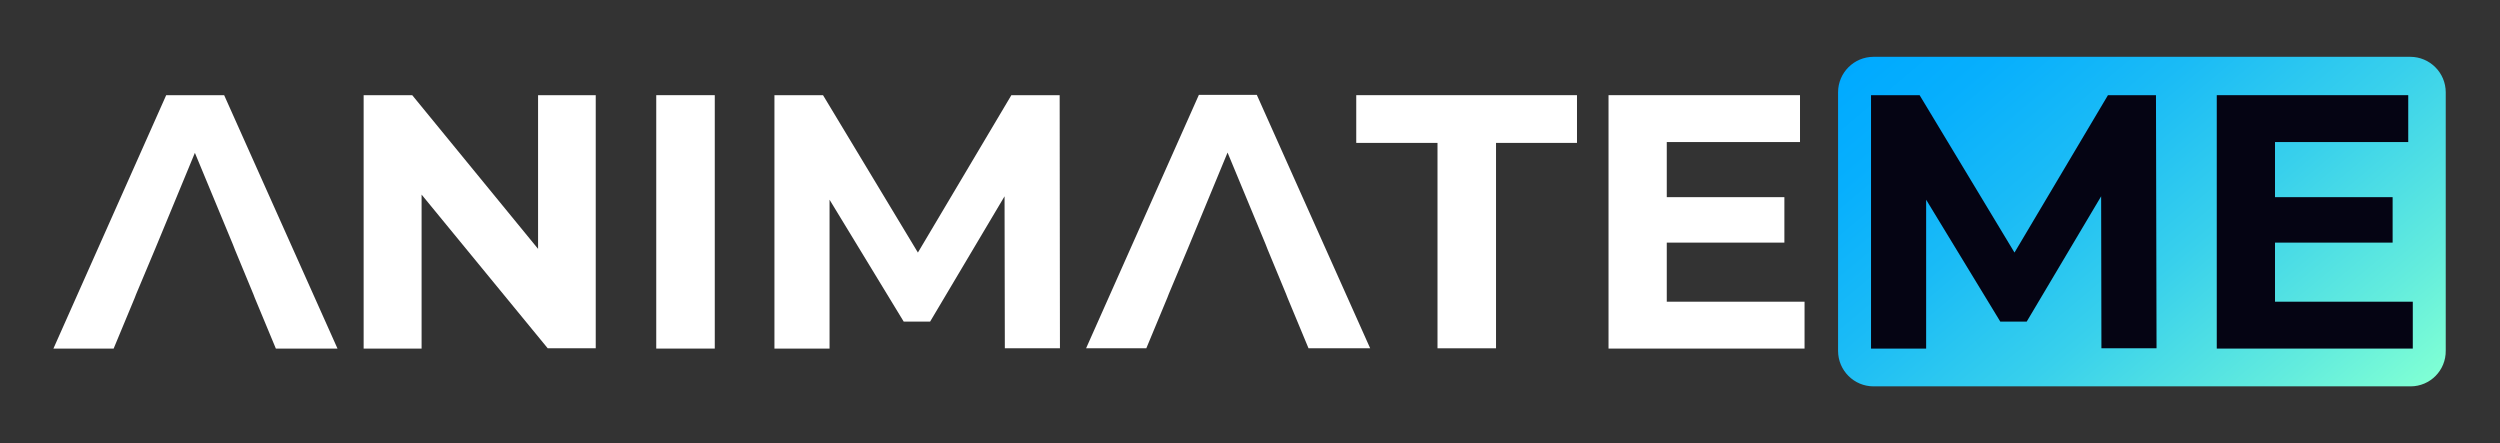 <?xml version="1.0" encoding="UTF-8"?> <svg xmlns="http://www.w3.org/2000/svg" width="880" height="156" viewBox="0 0 880 156" fill="none"><rect x="0" y="0" width="880" height="156" fill="#333333" stroke="none"/><path d="M848.5 136H659.5C652.6 136 647 130.4 647 123.5V32.5C647 25.6 652.6 20 659.5 20H848.4C855.3 20 860.9 25.6 860.9 32.5V123.4C861 130.4 855.4 136 848.5 136Z" fill="url(#paint0_linear_350_2)"></path><path d="M78.901 33.5H58.501L18.801 122.7H40.001L47.401 104.9L47.901 103.6L54.701 87.4L68.601 53.8L82.001 86.1L82.701 87.9L89.201 103.6L89.701 104.9L97.101 122.7H118.801L78.901 33.5Z" fill="white"></path><path d="M189.4 33.5V87.6L145.1 33.5H128V122.7H148.4V68.5L192.8 122.6H209.7V33.5H189.4Z" fill="white"></path><path d="M231 33.5V122.7H251.6V33.5H231Z" fill="white"></path><path d="M373.002 33.5H356.002L323.102 88.9L289.702 33.5H272.602V122.7H292.002V70.3L318.102 113.2H327.402L353.602 69.1L353.702 122.6H373.102L373.002 33.5Z" fill="white"></path><path d="M477.4 33.5V50.3H506V122.6H526.6V50.3H555.1V33.5H477.4Z" fill="white"></path><path d="M586.701 106.1V85.4H628.101V69.4H586.701V50H633.601V33.5H566.201V122.7H635.201V106.2H586.701V106.1Z" fill="white"></path><path d="M442.401 33.4H422.001L382.301 122.6H403.501L410.901 104.8L411.401 103.5L418.201 87.3L432.101 53.7L445.501 86L446.201 87.8L452.701 103.5L453.201 104.8L460.601 122.6H482.301L442.401 33.4Z" fill="white"></path><path d="M758.902 33.5H742.002L709.102 88.9L675.702 33.5H658.602V122.7H678.002V70.3L704.102 113.2H713.402L739.602 69.1L739.702 122.6H759.102L758.902 33.5Z" fill="#050413"></path><path d="M800.801 106.1V85.4H842.201V69.4H800.801V50H847.701V33.5H780.301V122.7H849.301V106.2H800.801V106.1Z" fill="#050413"></path><defs><linearGradient id="paint0_linear_350_2" x1="823.475" y1="160.797" x2="684.525" y2="-4.797" gradientUnits="userSpaceOnUse"><stop stop-color="#7FFFD4"></stop><stop offset="0.153" stop-color="#63ECDD"></stop><stop offset="0.417" stop-color="#38D0EC"></stop><stop offset="0.656" stop-color="#1ABBF6"></stop><stop offset="0.858" stop-color="#07AFFD"></stop><stop offset="1" stop-color="#00AAFF"></stop></linearGradient></defs></svg> 